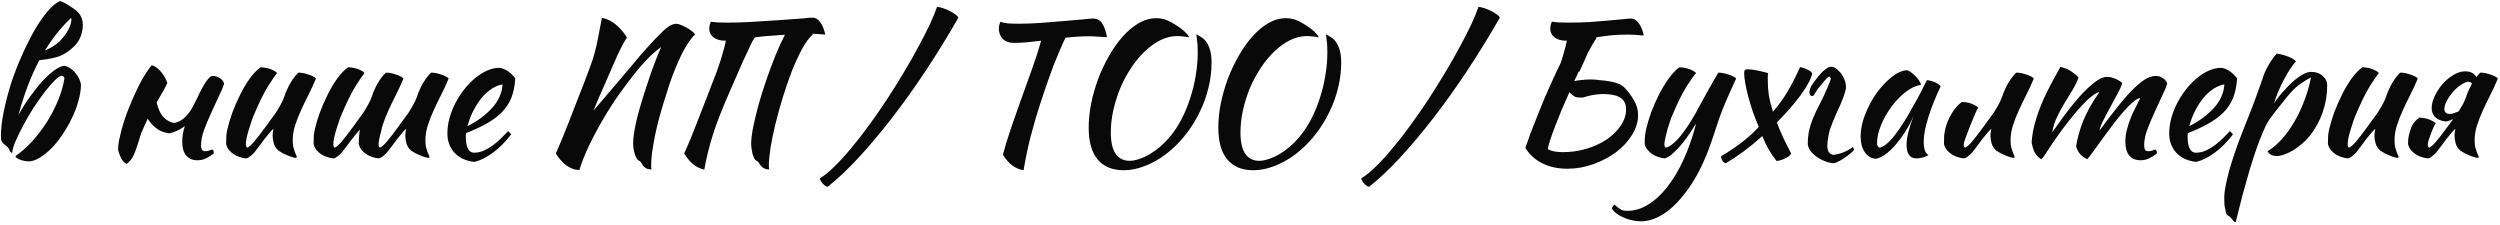 <?xml version="1.0" encoding="UTF-8"?> <svg xmlns="http://www.w3.org/2000/svg" width="645" height="58" viewBox="0 0 645 58" fill="none"><path d="M15.325 10.737C17.388 8.548 18.419 6.612 18.419 4.93C18.419 4.803 18.388 4.708 18.324 4.644C15.817 6.993 13.58 9.785 11.613 13.022C12.501 12.641 13.215 12.276 13.755 11.927C14.326 11.546 14.849 11.15 15.325 10.737ZM18.943 12.118C17.959 13.07 16.912 13.8 15.801 14.307C14.722 14.815 12.834 15.227 10.137 15.545C7.979 19.639 6.186 24.351 4.758 29.682C5.647 28.032 6.646 26.445 7.757 24.922C8.868 23.367 9.962 22.003 11.041 20.828C12.152 19.654 13.199 18.718 14.183 18.02C15.198 17.322 16.039 16.973 16.706 16.973C17.213 17.1 17.705 17.322 18.181 17.639C18.657 17.957 19.086 18.353 19.467 18.829C19.847 19.273 20.165 19.765 20.419 20.305C20.672 20.813 20.831 21.352 20.895 21.923C20.863 23.256 20.625 24.684 20.181 26.207C19.768 27.699 19.197 29.174 18.467 30.634C17.769 32.094 16.96 33.49 16.039 34.823C15.151 36.156 14.199 37.33 13.183 38.345C12.2 39.329 11.2 40.123 10.184 40.725C9.201 41.328 8.265 41.63 7.376 41.63C6.995 41.63 6.599 41.582 6.186 41.487C5.805 41.423 5.44 41.312 5.091 41.154C4.774 41.027 4.504 40.884 4.282 40.725C4.092 40.567 3.996 40.408 3.996 40.249C5.456 39.266 6.884 38.012 8.28 36.489C9.677 34.934 10.946 33.268 12.088 31.491C13.231 29.682 14.199 27.81 14.992 25.874C15.786 23.938 16.325 22.082 16.611 20.305C16.611 19.924 16.404 19.67 15.992 19.543C15.547 19.543 14.929 19.94 14.135 20.733C13.374 21.495 12.517 22.479 11.565 23.684C10.645 24.89 9.693 26.239 8.709 27.73C7.757 29.222 6.884 30.713 6.091 32.205C5.298 33.665 4.615 35.045 4.044 36.346C3.505 37.615 3.203 38.647 3.14 39.44C2.822 39.44 2.553 39.123 2.33 38.488C2.267 38.33 2.156 38.171 1.997 38.012C1.839 37.822 1.585 37.6 1.236 37.346C1.077 37.219 0.918 37.076 0.76 36.917C0.601 36.727 0.49 36.568 0.426 36.441C0.3 36.188 0.236 35.775 0.236 35.204C0.236 33.331 0.474 31.221 0.95 28.873C1.426 26.525 2.045 24.129 2.806 21.685C3.6 19.242 4.52 16.846 5.567 14.498C6.614 12.118 7.693 9.944 8.804 7.976C9.947 6.009 11.089 4.343 12.231 2.978C13.374 1.614 14.453 0.709 15.468 0.265C15.786 0.36 16.166 0.519 16.611 0.741C17.055 0.963 17.499 1.217 17.943 1.503C18.388 1.788 18.8 2.074 19.181 2.36C19.593 2.645 19.895 2.899 20.085 3.121C20.942 4.01 21.371 5.12 21.371 6.453C21.371 7.469 21.164 8.5 20.752 9.547C20.339 10.563 19.736 11.419 18.943 12.118ZM49.786 27.445C50.262 26.525 50.627 25.811 50.881 25.303C52.626 21.495 53.959 19.591 54.879 19.591C55.514 19.591 56.101 19.765 56.641 20.114C57.212 20.432 57.608 20.908 57.831 21.543C57.545 22.494 57.069 23.637 56.403 24.97C55.768 26.302 55.117 27.715 54.451 29.206C53.785 30.666 53.182 32.11 52.642 33.538C52.134 34.966 51.881 36.251 51.881 37.393C51.881 38.06 51.976 38.504 52.166 38.726C52.357 38.917 52.626 39.012 52.975 39.012C53.356 39.012 53.705 38.948 54.023 38.821C54.372 38.663 54.626 38.583 54.784 38.583C54.975 38.71 55.086 38.869 55.117 39.059C55.149 39.25 55.165 39.424 55.165 39.583C54.53 40.091 53.88 40.503 53.213 40.821C52.547 41.17 51.801 41.344 50.976 41.344C50.215 41.344 49.58 41.217 49.072 40.963C48.596 40.709 48.2 40.361 47.882 39.916C47.565 39.472 47.343 38.964 47.216 38.393C47.089 37.822 47.025 37.203 47.025 36.537C47.025 35.458 47.168 34.379 47.454 33.3C47.517 33.046 47.596 32.792 47.692 32.538C46.581 33.395 45.264 34.014 43.741 34.395C43.106 34.331 42.44 34.172 41.742 33.919C41.044 33.633 40.393 33.205 39.79 32.633C39.187 32.126 38.632 31.459 38.124 30.634C37.521 31.872 36.934 33.173 36.363 34.537C35.316 38.123 34.522 40.249 33.983 40.916C33.475 41.614 33.031 42.074 32.65 42.296C31.984 41.915 31.492 41.376 31.174 40.678C30.857 40.011 30.619 39.313 30.46 38.583C30.46 37.98 30.54 37.219 30.698 36.299C30.889 35.378 31.127 34.363 31.412 33.252C31.73 32.11 32.111 30.92 32.555 29.682C32.999 28.445 33.491 27.207 34.03 25.969C35.236 23.177 36.331 20.987 37.315 19.4C38.33 17.814 38.965 16.957 39.219 16.83C40.044 17.084 40.821 17.655 41.551 18.544C42.281 19.4 42.821 20.352 43.17 21.4C42.821 22.256 41.916 23.907 40.456 26.35C40.456 26.382 40.441 26.414 40.409 26.445C40.853 28.254 41.472 29.539 42.265 30.301C43.09 31.126 43.995 31.602 44.978 31.729C46.184 31.443 47.168 30.888 47.93 30.063C48.723 29.206 49.342 28.333 49.786 27.445ZM71.859 38.869C71.256 38.361 70.843 37.727 70.621 36.965C70.431 36.203 70.335 35.553 70.335 35.013C70.335 34.347 70.415 33.776 70.573 33.3C70.446 33.3 70.161 33.554 69.717 34.061C69.272 34.569 68.78 35.172 68.241 35.87C67.733 36.568 67.225 37.251 66.718 37.917C66.21 38.583 65.829 39.075 65.575 39.393C65.163 39.837 64.766 40.186 64.385 40.44C64.036 40.694 63.751 40.837 63.529 40.868C63.021 40.837 62.481 40.725 61.91 40.535C61.371 40.376 60.847 40.138 60.339 39.821C59.863 39.504 59.435 39.123 59.054 38.679C58.705 38.234 58.467 37.727 58.34 37.155C58.34 36.267 58.356 35.537 58.388 34.966C58.451 34.395 58.562 33.776 58.721 33.109C59.007 31.904 59.419 30.539 59.959 29.016C60.53 27.492 61.18 26.001 61.91 24.541C62.64 23.05 63.449 21.669 64.338 20.4C65.258 19.099 66.226 18.084 67.241 17.354C67.527 17.354 67.86 17.385 68.241 17.449C68.622 17.481 69.002 17.56 69.383 17.687C69.796 17.814 70.177 17.972 70.526 18.163C70.907 18.322 71.224 18.544 71.478 18.829C71.192 19.147 70.462 20.21 69.288 22.018C68.146 23.827 66.861 26.429 65.433 29.825C65.274 30.174 65.084 30.682 64.861 31.348C64.639 32.014 64.417 32.713 64.195 33.443C63.973 34.172 63.782 34.886 63.624 35.585C63.497 36.283 63.433 36.838 63.433 37.251C63.433 37.504 63.465 37.695 63.529 37.822C63.624 37.949 63.703 38.044 63.767 38.107C64.243 37.917 64.846 37.393 65.575 36.537C66.305 35.68 67.321 34.363 68.622 32.586C68.939 32.142 69.304 31.634 69.717 31.062C70.161 30.491 70.605 29.888 71.049 29.254C71.494 28.587 71.906 27.905 72.287 27.207C72.7 26.509 73.033 25.811 73.287 25.113C73.413 24.732 73.572 24.287 73.763 23.78C73.985 23.24 74.239 22.685 74.524 22.114C74.841 21.543 75.191 20.971 75.571 20.4C75.984 19.797 76.46 19.242 76.999 18.734C77.412 18.734 77.856 18.782 78.332 18.877C78.808 18.972 79.252 19.099 79.665 19.258C80.109 19.385 80.49 19.543 80.807 19.734C81.125 19.892 81.363 20.067 81.521 20.257C80.95 21.654 80.316 23.034 79.617 24.398C78.919 25.763 78.269 27.112 77.666 28.445C77.063 29.746 76.555 31.047 76.143 32.348C75.73 33.649 75.524 34.918 75.524 36.156C75.524 36.822 75.571 37.409 75.667 37.917C75.793 38.393 75.921 38.806 76.047 39.155C76.174 39.472 76.285 39.742 76.381 39.964C76.507 40.186 76.571 40.376 76.571 40.535C76.571 40.567 76.539 40.614 76.476 40.678C76.444 40.709 76.412 40.725 76.381 40.725C76.159 40.725 75.873 40.678 75.524 40.583C75.175 40.487 74.778 40.345 74.334 40.154C73.921 39.995 73.493 39.805 73.049 39.583C72.636 39.361 72.239 39.123 71.859 38.869ZM98.379 33.633C98.315 33.919 98.252 34.22 98.188 34.537H98.141C98.046 34.886 97.966 35.236 97.903 35.585C97.744 36.283 97.665 36.838 97.665 37.251C97.665 37.504 97.696 37.695 97.76 37.822C97.855 37.949 97.934 38.044 97.998 38.107C98.474 37.917 99.077 37.393 99.807 36.537C100.537 35.68 101.552 34.363 102.853 32.586C103.17 32.142 103.535 31.634 103.948 31.062C104.392 30.491 104.836 29.888 105.281 29.254C105.725 28.587 106.138 27.905 106.518 27.207C106.931 26.509 107.264 25.811 107.518 25.113C107.645 24.732 107.804 24.287 107.994 23.78C108.216 23.24 108.47 22.685 108.756 22.114C109.073 21.543 109.422 20.971 109.803 20.4C110.215 19.797 110.691 19.242 111.231 18.734C111.643 18.734 112.088 18.782 112.564 18.877C113.04 18.972 113.484 19.099 113.896 19.258C114.341 19.385 114.721 19.543 115.039 19.734C115.356 19.892 115.594 20.067 115.753 20.257C115.182 21.654 114.547 23.034 113.849 24.398C113.151 25.763 112.5 27.112 111.897 28.445C111.294 29.746 110.786 31.047 110.374 32.348C109.961 33.649 109.755 34.918 109.755 36.156C109.755 36.822 109.803 37.409 109.898 37.917C110.025 38.393 110.152 38.806 110.279 39.155C110.406 39.472 110.517 39.742 110.612 39.964C110.739 40.186 110.802 40.376 110.802 40.535C110.802 40.567 110.771 40.614 110.707 40.678C110.675 40.709 110.644 40.725 110.612 40.725C110.39 40.725 110.104 40.678 109.755 40.583C109.406 40.487 109.009 40.345 108.565 40.154C108.153 39.995 107.724 39.805 107.28 39.583C106.867 39.361 106.471 39.123 106.09 38.869C105.487 38.361 105.074 37.727 104.852 36.965C104.662 36.203 104.567 35.553 104.567 35.013C104.567 34.347 104.646 33.776 104.805 33.3C104.678 33.3 104.392 33.554 103.948 34.061C103.504 34.569 103.012 35.172 102.472 35.87C101.965 36.568 101.457 37.251 100.949 37.917C100.441 38.583 100.061 39.075 99.807 39.393C99.394 39.837 98.998 40.186 98.617 40.44C98.268 40.694 97.982 40.837 97.76 40.868C97.252 40.837 96.713 40.725 96.141 40.535C95.602 40.376 95.078 40.138 94.571 39.821C94.095 39.504 93.666 39.123 93.285 38.679C92.936 38.234 92.698 37.727 92.571 37.155C92.571 36.267 92.603 35.537 92.667 34.966C92.698 34.49 92.762 33.982 92.857 33.443C92.73 33.569 92.54 33.776 92.286 34.061C91.841 34.569 91.35 35.172 90.81 35.87C90.302 36.568 89.795 37.251 89.287 37.917C88.779 38.583 88.398 39.075 88.145 39.393C87.732 39.837 87.335 40.186 86.955 40.44C86.606 40.694 86.32 40.837 86.098 40.868C85.59 40.837 85.051 40.725 84.479 40.535C83.94 40.376 83.416 40.138 82.909 39.821C82.433 39.504 82.004 39.123 81.623 38.679C81.274 38.234 81.036 37.727 80.909 37.155C80.909 36.267 80.925 35.537 80.957 34.966C81.02 34.395 81.132 33.776 81.29 33.109C81.576 31.904 81.988 30.539 82.528 29.016C83.099 27.492 83.749 26.001 84.479 24.541C85.209 23.05 86.018 21.669 86.907 20.4C87.827 19.099 88.795 18.084 89.811 17.354C90.096 17.354 90.429 17.385 90.81 17.449C91.191 17.481 91.572 17.56 91.953 17.687C92.365 17.814 92.746 17.972 93.095 18.163C93.476 18.322 93.793 18.544 94.047 18.829C93.761 19.147 93.031 20.21 91.857 22.018C90.715 23.827 89.43 26.429 88.002 29.825C87.843 30.174 87.653 30.682 87.431 31.348C87.208 32.014 86.986 32.713 86.764 33.443C86.542 34.172 86.352 34.886 86.193 35.585C86.066 36.283 86.003 36.838 86.003 37.251C86.003 37.504 86.034 37.695 86.098 37.822C86.193 37.949 86.272 38.044 86.336 38.107C86.812 37.917 87.415 37.393 88.145 36.537C88.874 35.68 89.89 34.363 91.191 32.586C91.508 32.142 91.873 31.634 92.286 31.062C92.73 30.491 93.174 29.888 93.619 29.254C94.063 28.587 94.475 27.905 94.856 27.207C95.269 26.509 95.602 25.811 95.856 25.113C95.983 24.732 96.141 24.287 96.332 23.78C96.554 23.24 96.808 22.685 97.093 22.114C97.411 21.543 97.76 20.971 98.141 20.4C98.553 19.797 99.029 19.242 99.569 18.734C99.981 18.734 100.425 18.782 100.901 18.877C101.377 18.972 101.822 19.099 102.234 19.258C102.679 19.385 103.059 19.543 103.377 19.734C103.694 19.892 103.932 20.067 104.091 20.257C103.519 21.654 102.885 23.034 102.187 24.398C101.489 25.763 100.838 27.112 100.235 28.445C99.632 29.746 99.124 31.047 98.712 32.348C98.648 32.57 98.585 32.808 98.522 33.062C98.49 33.189 98.458 33.316 98.426 33.443C98.394 33.506 98.379 33.569 98.379 33.633ZM132.944 20.21C132.817 22.177 132.468 23.875 131.897 25.303C131.326 26.699 130.501 27.937 129.422 29.016C128.375 30.063 127.089 31.015 125.566 31.872C124.043 32.728 122.266 33.554 120.235 34.347C120.235 34.537 120.219 34.744 120.187 34.966C120.187 35.156 120.187 35.362 120.187 35.585C120.187 35.997 120.219 36.425 120.283 36.87C120.346 37.314 120.457 37.727 120.616 38.107C120.774 38.488 120.997 38.806 121.282 39.059C121.568 39.282 121.933 39.393 122.377 39.393C123.234 39.393 124.075 39.202 124.9 38.821C125.725 38.441 126.502 37.98 127.232 37.441C127.994 36.87 128.692 36.267 129.327 35.632C129.993 34.966 130.58 34.363 131.088 33.823C131.405 34.109 131.675 34.379 131.897 34.633C130.469 36.537 128.898 38.123 127.185 39.393C125.503 40.63 123.9 41.423 122.377 41.773C120.187 41.519 118.474 40.725 117.236 39.393C116.03 38.028 115.427 36.394 115.427 34.49C115.427 33.189 115.602 31.872 115.951 30.539C116.332 29.174 116.84 27.873 117.474 26.636C118.141 25.366 118.902 24.176 119.759 23.066C120.648 21.955 121.584 20.987 122.567 20.162C123.583 19.337 124.614 18.686 125.661 18.21C126.74 17.734 127.803 17.496 128.851 17.496C130.31 17.687 131.675 18.591 132.944 20.21ZM129.66 21.78C128.803 21.907 127.915 22.256 126.994 22.828C126.074 23.399 125.201 24.16 124.376 25.113C123.583 26.064 122.853 27.175 122.187 28.445C121.52 29.714 120.997 31.078 120.616 32.538C123.155 31.269 125.265 29.714 126.947 27.873C128.629 26.001 129.533 23.97 129.66 21.78ZM173.527 6.31C174.225 6.088 174.828 6.088 175.336 6.31C175.876 6.501 176.415 6.739 176.955 7.024C177.494 7.31 177.986 7.627 178.43 7.976C178.874 8.294 179.176 8.595 179.335 8.881C178.763 9.42 178.192 10.118 177.621 10.975C177.05 11.832 176.479 12.816 175.907 13.926C175.368 15.037 174.828 16.243 174.289 17.544C173.749 18.845 173.242 20.194 172.766 21.59C171.433 25.715 170.544 28.619 170.1 30.301C169.656 31.983 169.275 33.585 168.958 35.109C168.672 36.632 168.434 38.028 168.244 39.297C168.085 40.567 168.006 41.63 168.006 42.487C168.006 42.804 168.006 43.058 168.006 43.248C168.037 43.439 168.069 43.597 168.101 43.724C167.403 43.693 166.895 43.566 166.578 43.343C166.26 43.153 166.022 42.931 165.864 42.677C165.705 42.455 165.562 42.217 165.435 41.963C165.308 41.741 165.102 41.566 164.816 41.439C164.594 41.344 164.388 41.122 164.198 40.773C164.007 40.424 163.849 40.027 163.722 39.583C163.595 39.139 163.5 38.694 163.436 38.25C163.373 37.806 163.341 37.441 163.341 37.155C163.341 35.823 163.563 34.109 164.007 32.014C164.452 29.92 165.245 27.096 166.387 23.542C167.53 19.988 168.418 17.417 169.053 15.83C169.561 14.529 170.068 13.308 170.576 12.165C169.878 12.61 169.053 13.276 168.101 14.164C166.832 15.37 165.483 16.846 164.055 18.591C162.659 20.337 161.199 22.272 159.676 24.398C158.184 26.525 156.788 28.714 155.487 30.967C154.186 33.189 152.996 35.426 151.917 37.679C150.87 39.9 150.06 41.947 149.489 43.819C149.426 43.851 149.362 43.867 149.299 43.867C149.235 43.867 149.124 43.851 148.966 43.819C148.585 43.819 148.172 43.724 147.728 43.534C146.903 43.217 146.189 42.788 145.586 42.249C144.793 41.55 144.063 40.662 143.396 39.583C143.65 39.075 143.936 38.425 144.253 37.631C144.602 36.838 144.999 35.886 145.443 34.775C145.919 33.633 146.443 32.316 147.014 30.825C147.617 29.301 148.299 27.54 149.061 25.541L150.727 21.305C151.393 19.591 151.933 18.147 152.345 16.973C152.789 15.799 153.154 14.656 153.44 13.546C153.757 12.403 154.043 11.15 154.297 9.785C154.582 8.421 154.916 6.691 155.296 4.597C156.629 4.851 157.835 5.438 158.914 6.358C160.025 7.278 160.977 8.389 161.77 9.69C161.484 10.071 161.135 10.642 160.723 11.404C160.31 12.165 159.85 13.085 159.342 14.164C158.866 15.212 158.343 16.402 157.772 17.734C157.2 19.035 156.074 21.622 154.392 25.493C153.916 26.572 153.488 27.588 153.107 28.54C158.66 22.066 162.103 18.02 163.436 16.402C164.801 14.72 166.118 13.197 167.387 11.832C168.656 10.436 169.815 9.23 170.862 8.214C171.941 7.167 172.829 6.532 173.527 6.31ZM202.507 8.976C202.189 8.976 201.856 8.992 201.507 9.024C198.207 9.246 195.954 9.452 194.748 9.642C194.557 9.928 194.335 10.293 194.081 10.737C193.859 11.181 193.558 11.816 193.177 12.641C192.796 13.434 192.304 14.482 191.701 15.783C191.13 17.084 189.908 19.877 188.036 24.16C186.164 28.445 184.768 32.062 183.847 35.013C182.927 37.965 182.213 40.884 181.705 43.772C180.626 43.518 179.674 43.058 178.849 42.391C178.024 41.725 177.247 40.789 176.517 39.583C176.739 39.075 177.009 38.472 177.326 37.774C177.643 37.044 178.024 36.14 178.468 35.061C178.913 33.95 179.436 32.617 180.039 31.062C180.674 29.476 181.547 27.239 182.657 24.351C183.8 21.431 184.545 19.496 184.895 18.544C185.244 17.56 185.561 16.64 185.847 15.783C186.132 14.894 186.386 14.037 186.608 13.212C186.862 12.356 187.084 11.451 187.275 10.499H187.037C185.831 10.499 184.847 10.214 184.085 9.642C183.355 9.071 182.991 8.325 182.991 7.405C182.991 7.151 183.022 6.85 183.086 6.501C183.181 6.152 183.292 5.85 183.419 5.596C184.022 5.692 184.609 5.755 185.18 5.787C185.783 5.818 186.561 5.834 187.513 5.834C189.512 5.834 191.384 5.787 193.129 5.692C194.875 5.565 197.413 5.406 200.745 5.216C204.109 4.993 206.299 4.835 207.314 4.74C208.33 4.613 209.107 4.549 209.647 4.549C210.377 4.549 211.027 4.93 211.598 5.692C212.17 6.453 212.614 7.532 212.931 8.928C211.916 8.833 211.106 8.77 210.504 8.738C210.186 8.706 209.885 8.69 209.599 8.69C209.631 8.754 209.663 8.817 209.694 8.881C208.774 9.706 207.854 10.959 206.933 12.641C206.045 14.291 205.172 16.18 204.315 18.306C203.49 20.432 202.713 22.685 201.983 25.065C201.253 27.413 200.618 29.698 200.079 31.919C199.54 34.141 199.111 36.203 198.794 38.107C198.508 40.011 198.365 41.55 198.365 42.725C198.365 43.264 198.413 43.597 198.508 43.724C197.81 43.693 197.302 43.566 196.985 43.343C196.668 43.153 196.414 42.931 196.223 42.677C196.065 42.455 195.906 42.217 195.747 41.963C195.62 41.741 195.414 41.566 195.129 41.439C194.906 41.344 194.716 41.122 194.557 40.773C194.399 40.424 194.256 40.043 194.129 39.631C194.034 39.186 193.954 38.742 193.891 38.298C193.828 37.853 193.796 37.489 193.796 37.203C193.796 36.061 193.97 34.585 194.319 32.776C194.7 30.936 195.176 28.968 195.747 26.874C196.35 24.748 197.033 22.59 197.794 20.4C198.556 18.179 199.333 16.1 200.127 14.164C200.92 12.229 201.697 10.531 202.459 9.071C202.491 9.039 202.507 9.008 202.507 8.976ZM247.271 4.549C244.605 9.214 241.813 13.752 238.893 18.163C235.974 22.574 233.038 26.683 230.087 30.491C227.136 34.299 224.248 37.727 221.424 40.773C218.599 43.819 215.966 46.295 213.522 48.199C213.173 48.135 212.776 47.881 212.332 47.437C211.919 47.025 211.65 46.548 211.523 46.009C212.697 45.311 213.966 44.28 215.331 42.915C216.727 41.55 218.171 39.964 219.662 38.155C221.186 36.346 222.725 34.363 224.28 32.205C225.866 30.047 227.405 27.826 228.897 25.541C230.388 23.256 231.816 20.971 233.181 18.686C234.577 16.37 235.831 14.164 236.941 12.07C238.084 9.976 239.068 8.056 239.893 6.31C240.718 4.533 241.336 3.026 241.749 1.788C242.13 1.788 242.606 1.884 243.177 2.074C243.78 2.264 244.367 2.502 244.938 2.788C245.509 3.074 246.017 3.375 246.461 3.692C246.906 4.01 247.175 4.295 247.271 4.549ZM261.656 11.07C260.386 11.07 259.403 10.721 258.704 10.023C258.038 9.293 257.705 8.421 257.705 7.405C257.705 7.151 257.737 6.85 257.8 6.501C257.895 6.152 258.006 5.85 258.133 5.596C258.546 5.787 259.149 5.93 259.942 6.025C260.767 6.088 261.719 6.12 262.798 6.12C264.416 6.12 266.241 6.056 268.272 5.93C270.335 5.771 272.302 5.612 274.175 5.454C276.047 5.295 277.697 5.152 279.125 5.025C280.553 4.866 281.473 4.787 281.886 4.787C283.06 4.787 283.901 5.231 284.409 6.12C284.948 6.977 285.345 8.135 285.599 9.595C284.774 9.531 283.948 9.484 283.123 9.452C282.33 9.389 281.648 9.357 281.077 9.357C280.061 9.357 279.03 9.389 277.983 9.452C276.967 9.515 275.936 9.611 274.889 9.738C274.444 10.658 273.952 11.753 273.413 13.022C272.873 14.26 272.334 15.561 271.795 16.925C271.287 18.29 270.795 19.654 270.319 21.019C269.843 22.352 269.43 23.558 269.081 24.637C268.383 26.731 267.764 28.667 267.225 30.444C266.717 32.221 266.257 33.887 265.844 35.442C265.464 36.965 265.13 38.425 264.845 39.821C264.559 41.217 264.305 42.582 264.083 43.915C261.957 43.597 260.18 42.264 258.752 39.916C259.006 38.932 259.307 37.869 259.656 36.727C260.037 35.553 260.466 34.236 260.942 32.776C261.449 31.285 262.036 29.603 262.703 27.73C263.369 25.858 264.131 23.732 264.988 21.352C265.305 20.463 265.638 19.543 265.987 18.591C266.336 17.608 266.67 16.64 266.987 15.688C267.336 14.736 267.637 13.815 267.891 12.927C268.177 12.038 268.415 11.229 268.605 10.499C267.272 10.658 266.003 10.801 264.797 10.928C263.623 11.023 262.576 11.07 261.656 11.07ZM301.206 5.263C301.809 5.517 302.428 5.85 303.063 6.263C303.697 6.644 304.284 7.04 304.824 7.453C305.363 7.865 305.808 8.278 306.157 8.69C306.538 9.071 306.744 9.389 306.776 9.642C306.236 9.515 305.697 9.436 305.157 9.404C304.618 9.341 304.126 9.309 303.682 9.309C302.254 9.309 300.826 9.658 299.398 10.356C298.001 11.055 296.668 12.007 295.399 13.212C294.13 14.418 292.956 15.83 291.877 17.449C290.798 19.067 289.862 20.797 289.068 22.637C288.307 24.478 287.704 26.382 287.259 28.349C286.815 30.317 286.593 32.252 286.593 34.157C286.593 36.632 287.006 38.472 287.831 39.678C288.656 40.884 289.862 41.487 291.448 41.487C292.21 41.487 293.035 41.328 293.923 41.011C294.812 40.725 295.716 40.313 296.637 39.773C297.557 39.234 298.461 38.583 299.35 37.822C300.238 37.06 301.064 36.219 301.825 35.299C302.936 33.966 303.935 32.459 304.824 30.777C305.712 29.063 306.458 27.255 307.061 25.351C307.696 23.447 308.172 21.495 308.489 19.496C308.838 17.465 309.013 15.481 309.013 13.546C309.013 12.784 308.997 12.149 308.965 11.642C308.933 11.102 308.886 10.658 308.822 10.309C308.791 9.928 308.759 9.627 308.727 9.404C308.695 9.182 308.664 8.992 308.632 8.833C309.013 9.024 309.425 9.262 309.87 9.547C310.346 9.801 310.774 10.198 311.155 10.737C311.567 11.245 311.901 11.927 312.154 12.784C312.44 13.641 312.583 14.752 312.583 16.116C312.583 18.337 312.313 20.527 311.774 22.685C311.266 24.811 310.536 26.842 309.584 28.778C308.664 30.713 307.569 32.522 306.3 34.204C305.03 35.886 303.666 37.362 302.206 38.631C300.302 40.313 298.271 41.614 296.113 42.534C293.955 43.455 291.877 43.915 289.877 43.915C286.958 43.915 284.721 42.978 283.166 41.106C281.643 39.266 280.881 36.537 280.881 32.919C280.881 30.983 281.087 28.936 281.5 26.779C281.944 24.621 282.547 22.494 283.309 20.4C284.102 18.306 285.038 16.322 286.117 14.45C287.196 12.546 288.37 10.88 289.639 9.452C290.941 7.992 292.321 6.834 293.781 5.977C295.272 5.12 296.795 4.692 298.35 4.692C298.858 4.692 299.334 4.74 299.778 4.835C300.223 4.898 300.699 5.041 301.206 5.263ZM334.653 5.263C335.256 5.517 335.875 5.85 336.509 6.263C337.144 6.644 337.731 7.04 338.271 7.453C338.81 7.865 339.254 8.278 339.603 8.69C339.984 9.071 340.191 9.389 340.222 9.642C339.683 9.515 339.143 9.436 338.604 9.404C338.064 9.341 337.572 9.309 337.128 9.309C335.7 9.309 334.272 9.658 332.844 10.356C331.448 11.055 330.115 12.007 328.846 13.212C327.576 14.418 326.402 15.83 325.323 17.449C324.244 19.067 323.308 20.797 322.515 22.637C321.753 24.478 321.15 26.382 320.706 28.349C320.262 30.317 320.04 32.252 320.04 34.157C320.04 36.632 320.452 38.472 321.277 39.678C322.102 40.884 323.308 41.487 324.895 41.487C325.657 41.487 326.482 41.328 327.37 41.011C328.259 40.725 329.163 40.313 330.083 39.773C331.004 39.234 331.908 38.583 332.797 37.822C333.685 37.06 334.51 36.219 335.272 35.299C336.382 33.966 337.382 32.459 338.271 30.777C339.159 29.063 339.905 27.255 340.508 25.351C341.143 23.447 341.619 21.495 341.936 19.496C342.285 17.465 342.459 15.481 342.459 13.546C342.459 12.784 342.444 12.149 342.412 11.642C342.38 11.102 342.333 10.658 342.269 10.309C342.237 9.928 342.206 9.627 342.174 9.404C342.142 9.182 342.11 8.992 342.079 8.833C342.459 9.024 342.872 9.262 343.316 9.547C343.792 9.801 344.221 10.198 344.601 10.737C345.014 11.245 345.347 11.927 345.601 12.784C345.887 13.641 346.029 14.752 346.029 16.116C346.029 18.337 345.76 20.527 345.22 22.685C344.713 24.811 343.983 26.842 343.031 28.778C342.11 30.713 341.016 32.522 339.746 34.204C338.477 35.886 337.112 37.362 335.653 38.631C333.749 40.313 331.718 41.614 329.56 42.534C327.402 43.455 325.323 43.915 323.324 43.915C320.405 43.915 318.167 42.978 316.612 41.106C315.089 39.266 314.328 36.537 314.328 32.919C314.328 30.983 314.534 28.936 314.946 26.779C315.391 24.621 315.994 22.494 316.755 20.4C317.549 18.306 318.485 16.322 319.564 14.45C320.643 12.546 321.817 10.88 323.086 9.452C324.387 7.992 325.768 6.834 327.227 5.977C328.719 5.12 330.242 4.692 331.797 4.692C332.305 4.692 332.781 4.74 333.225 4.835C333.669 4.898 334.145 5.041 334.653 5.263ZM386.963 4.549C384.297 9.214 381.505 13.752 378.585 18.163C375.666 22.574 372.73 26.683 369.779 30.491C366.828 34.299 363.94 37.727 361.116 40.773C358.292 43.819 355.658 46.295 353.214 48.199C352.865 48.135 352.468 47.881 352.024 47.437C351.612 47.025 351.342 46.548 351.215 46.009C352.389 45.311 353.658 44.28 355.023 42.915C356.419 41.55 357.863 39.964 359.355 38.155C360.878 36.346 362.417 34.363 363.972 32.205C365.559 30.047 367.098 27.826 368.589 25.541C370.081 23.256 371.509 20.971 372.873 18.686C374.269 16.37 375.523 14.164 376.634 12.07C377.776 9.976 378.76 8.056 379.585 6.31C380.41 4.533 381.029 3.026 381.441 1.788C381.822 1.788 382.298 1.884 382.869 2.074C383.472 2.264 384.059 2.502 384.63 2.788C385.202 3.074 385.709 3.375 386.154 3.692C386.598 4.01 386.868 4.295 386.963 4.549ZM406.584 25.065C405.981 24.779 405.426 24.351 404.918 23.78C404.188 25.398 403.49 26.985 402.823 28.54C402.189 30.095 401.618 31.538 401.11 32.871C400.602 34.204 400.19 35.362 399.872 36.346C399.555 37.33 399.38 38.044 399.349 38.488C399.793 38.742 400.316 38.932 400.919 39.059C401.554 39.186 402.332 39.25 403.252 39.25C405.41 39.25 407.472 38.948 409.44 38.345C411.407 37.742 413.137 36.933 414.628 35.918C416.12 34.871 417.31 33.681 418.198 32.348C419.087 31.015 419.531 29.619 419.531 28.159C419.531 26.064 418.325 24.827 415.914 24.446C413.502 24.065 411.011 24.303 408.44 25.16C407.996 25.16 407.647 25.16 407.393 25.16C407.171 25.16 406.901 25.128 406.584 25.065ZM409.678 13.593C409.392 14.228 409.075 14.958 408.726 15.783C408.44 16.386 408.028 17.29 407.488 18.496H407.298C406.917 19.289 406.536 20.099 406.155 20.924C406.695 20.797 407.345 20.701 408.107 20.638C408.9 20.543 409.678 20.495 410.439 20.495C410.852 20.495 411.249 20.511 411.629 20.543C412.042 20.575 412.439 20.622 412.819 20.686C416.025 20.939 418.103 21.558 419.055 22.542C420.007 23.526 420.832 24.621 421.53 25.826C422.26 27.001 422.625 28.302 422.625 29.73C422.625 31.443 422.102 33.141 421.054 34.823C420.039 36.473 418.674 37.949 416.961 39.25C415.247 40.519 413.295 41.55 411.106 42.344C408.916 43.137 406.679 43.534 404.394 43.534C401.919 43.534 399.745 43.058 397.873 42.106C396.032 41.185 394.589 39.869 393.541 38.155C393.859 37.203 394.271 36.029 394.779 34.633C395.318 33.205 395.905 31.713 396.54 30.158C397.175 28.571 397.81 27.001 398.444 25.446C399.111 23.891 399.729 22.494 400.301 21.257C401.157 19.353 401.951 17.671 402.681 16.211C402.712 16.053 402.76 15.894 402.823 15.735C403.109 14.878 403.363 14.037 403.585 13.212C403.839 12.356 404.061 11.451 404.251 10.499H404.013C402.808 10.499 401.824 10.214 401.062 9.642C400.332 9.071 399.967 8.325 399.967 7.405C399.967 7.151 399.999 6.85 400.063 6.501C400.158 6.152 400.269 5.85 400.396 5.596C400.999 5.692 401.586 5.755 402.157 5.787C402.76 5.818 403.537 5.834 404.489 5.834C406.489 5.834 408.361 5.787 410.106 5.692C411.852 5.565 413.422 5.438 414.819 5.311C416.247 5.184 417.468 5.073 418.484 4.978C419.499 4.851 420.277 4.787 420.816 4.787C421.546 4.787 422.197 5.168 422.768 5.93C423.339 6.691 423.783 7.77 424.101 9.166C423.085 9.071 422.26 9.008 421.626 8.976C421.023 8.944 420.483 8.928 420.007 8.928C418.389 8.928 416.913 8.992 415.58 9.119C414.216 9.277 412.946 9.452 411.772 9.642C411.804 9.706 411.836 9.785 411.867 9.88C411.582 10.261 411.233 10.816 410.82 11.546C410.471 12.149 410.09 12.832 409.678 13.593ZM442.891 32.538C442.161 34.855 441.431 36.965 440.701 38.869C439.972 40.773 439.194 42.518 438.369 44.105C437.544 45.723 436.655 47.199 435.703 48.532C434.751 49.896 433.704 51.182 432.562 52.388C431.102 53.911 429.595 55.069 428.04 55.862C426.485 56.687 424.93 57.1 423.375 57.1C422.582 57.1 421.788 57.005 420.995 56.814C420.233 56.656 419.519 56.418 418.853 56.1C418.155 55.815 417.552 55.466 417.044 55.053C416.505 54.672 416.124 54.26 415.902 53.816C415.902 53.435 416.124 53.102 416.568 52.816C416.949 53.165 417.266 53.435 417.52 53.625C417.774 53.816 418.028 53.974 418.282 54.101C418.504 54.228 418.758 54.307 419.043 54.339C419.297 54.371 419.599 54.387 419.948 54.387C421.756 54.387 423.518 53.847 425.231 52.768C426.977 51.721 428.611 50.214 430.134 48.246C431.689 46.31 433.101 43.946 434.371 41.154C435.64 38.393 436.719 35.299 437.607 31.872C437.195 32.506 436.687 33.284 436.084 34.204C435.481 35.124 434.815 36.045 434.085 36.965C433.355 37.853 432.593 38.663 431.8 39.393C431.039 40.123 430.293 40.614 429.563 40.868C429.055 40.837 428.516 40.725 427.944 40.535C427.405 40.376 426.881 40.138 426.374 39.821C425.898 39.504 425.469 39.123 425.088 38.679C424.708 38.234 424.454 37.727 424.327 37.155C424.327 36.235 424.359 35.505 424.422 34.966C424.486 34.395 424.597 33.776 424.755 33.109C425.041 31.904 425.453 30.539 425.993 29.016C426.564 27.492 427.215 26.001 427.944 24.541C428.706 23.05 429.531 21.669 430.42 20.4C431.34 19.099 432.292 18.084 433.276 17.354C433.53 17.354 433.847 17.385 434.228 17.449C434.609 17.481 435.005 17.56 435.418 17.687C435.83 17.814 436.227 17.972 436.608 18.163C436.989 18.322 437.322 18.544 437.607 18.829C437.258 19.147 436.497 20.21 435.323 22.018C434.148 23.827 432.847 26.429 431.419 29.825C431.261 30.174 431.07 30.682 430.848 31.348C430.626 32.014 430.404 32.713 430.182 33.443C429.991 34.172 429.817 34.886 429.658 35.585C429.499 36.283 429.42 36.838 429.42 37.251C429.42 37.504 429.452 37.695 429.515 37.822C429.611 37.949 429.69 38.044 429.753 38.107C430.325 38.012 431.086 37.552 432.038 36.727C432.99 35.87 434.069 34.553 435.275 32.776C436.037 31.634 436.735 30.507 437.369 29.396C438.004 28.254 438.623 27.112 439.226 25.969C439.86 24.827 440.511 23.653 441.177 22.447C441.844 21.241 442.558 20.003 443.319 18.734C443.732 18.734 444.176 18.782 444.652 18.877C445.128 18.972 445.588 19.099 446.033 19.258C446.477 19.385 446.858 19.543 447.175 19.734C447.524 19.892 447.778 20.067 447.937 20.257C446.953 22.352 446.033 24.398 445.176 26.398C444.319 28.397 443.557 30.444 442.891 32.538ZM462.134 39.631C461.785 40.17 461.229 40.599 460.468 40.916C459.738 41.265 459.04 41.471 458.373 41.535C457.834 40.9 457.231 40.043 456.565 38.964C455.898 37.853 455.263 36.568 454.661 35.109C453.042 36.568 451.424 37.901 449.805 39.107C448.187 40.281 446.68 41.281 445.283 42.106C444.934 42.042 444.649 41.852 444.426 41.535C444.204 41.217 444.077 40.805 444.046 40.297C444.68 39.948 445.426 39.488 446.283 38.917C447.171 38.345 448.06 37.727 448.949 37.06C449.869 36.362 450.741 35.648 451.567 34.918C452.423 34.157 453.153 33.427 453.756 32.728C453.217 31.459 452.709 30.158 452.233 28.825C451.789 27.461 451.392 26.16 451.043 24.922C450.726 23.653 450.472 22.51 450.281 21.495C450.091 20.448 449.996 19.607 449.996 18.972C449.996 18.528 450.043 18.242 450.139 18.115C450.265 17.957 450.535 17.877 450.948 17.877C451.265 17.877 451.646 17.909 452.09 17.972C452.566 18.036 453.042 18.115 453.518 18.21C453.994 18.306 454.47 18.417 454.946 18.544C455.422 18.639 455.835 18.75 456.184 18.877C456.12 19.226 456.089 19.527 456.089 19.781C456.089 20.035 456.089 20.4 456.089 20.876C456.089 22.114 456.184 23.383 456.374 24.684C456.596 25.953 456.945 27.334 457.421 28.825C458.722 27.334 459.928 25.684 461.039 23.875C462.15 22.034 463.276 19.845 464.419 17.306C465.212 17.465 465.894 17.703 466.465 18.02C467.037 18.306 467.402 18.623 467.56 18.972C467.211 20.432 466.227 22.272 464.609 24.494C462.991 26.715 460.928 29.079 458.421 31.586C458.865 32.792 459.405 34.077 460.039 35.442C460.674 36.775 461.372 38.171 462.134 39.631ZM473.833 29.159C473.167 30.65 472.58 32.11 472.072 33.538C471.659 35.283 471.453 36.648 471.453 37.631C471.453 39.028 471.977 39.805 473.024 39.964C473.976 39.837 474.88 39.599 475.737 39.25C476.594 38.901 477.356 38.456 478.022 37.917C478.212 38.203 478.323 38.441 478.355 38.631C478.165 38.917 477.832 39.25 477.356 39.631C476.911 40.011 476.419 40.376 475.88 40.725C475.34 41.106 474.817 41.423 474.309 41.677C473.801 41.931 473.421 42.074 473.167 42.106C472.373 42.074 471.58 41.9 470.787 41.582C469.993 41.265 469.263 40.868 468.597 40.392C467.962 39.916 467.439 39.393 467.026 38.821C466.614 38.218 466.407 37.631 466.407 37.06C466.407 36.521 466.439 35.918 466.503 35.251C466.566 34.553 466.677 33.903 466.836 33.3C466.899 33.046 466.979 32.792 467.074 32.538V32.443C467.296 31.713 467.566 30.983 467.883 30.253C468.264 29.301 468.676 28.413 469.121 27.588C469.565 26.731 469.946 25.969 470.263 25.303C471.279 23.145 471.961 21.543 472.31 20.495C472.373 20.178 472.262 19.924 471.977 19.734C471.596 19.924 471.183 20.289 470.739 20.828C470.422 21.241 470.009 21.733 469.501 22.304C469.025 22.875 468.724 23.288 468.597 23.542C468.47 23.764 468.343 23.97 468.216 24.16C468.121 24.351 468.042 24.494 467.978 24.589C467.629 24.843 467.328 24.843 467.074 24.589C466.883 24.367 466.804 24.049 466.836 23.637C466.899 23.193 467.058 22.701 467.312 22.161C468.676 20.162 469.771 18.829 470.596 18.163C470.914 17.877 471.231 17.655 471.548 17.496V17.401C472.088 17.243 472.548 17.195 472.929 17.258C473.405 17.449 473.849 17.75 474.261 18.163C474.706 18.544 475.071 18.988 475.356 19.496C475.674 20.003 475.912 20.543 476.07 21.114C476.229 21.654 476.292 22.209 476.261 22.78C476.039 24.113 475.229 26.239 473.833 29.159ZM497.13 20.686C497.447 20.686 497.812 20.749 498.225 20.876C498.669 20.971 499.066 21.114 499.415 21.305C499.764 21.463 500.05 21.638 500.272 21.828C500.526 22.018 500.653 22.193 500.653 22.352C500.018 23.684 499.431 25.033 498.891 26.398C498.352 27.73 497.892 29.016 497.511 30.253C497.13 31.491 496.829 32.649 496.606 33.728C496.416 34.807 496.321 35.743 496.321 36.537C496.321 37.425 496.416 38.171 496.606 38.774C496.797 39.345 497.114 39.758 497.558 40.011C497.178 40.265 496.686 40.471 496.083 40.63C495.48 40.789 494.94 40.868 494.464 40.868C492.751 40.868 491.894 39.694 491.894 37.346C491.894 35.537 492.497 33.062 493.703 29.92C493.068 31.38 492.338 32.76 491.513 34.061C490.688 35.331 489.847 36.457 488.99 37.441C488.134 38.425 487.261 39.234 486.372 39.869C485.516 40.471 484.722 40.837 483.992 40.963C482.818 40.9 481.866 40.345 481.136 39.297C480.406 38.218 480.042 36.854 480.042 35.204C480.042 33.427 480.422 31.554 481.184 29.587C481.946 27.619 482.913 25.795 484.088 24.113C485.293 22.431 486.595 21.035 487.991 19.924C489.387 18.782 490.736 18.179 492.037 18.115C492.354 18.21 492.703 18.401 493.084 18.686C493.497 18.972 493.877 19.305 494.226 19.686C494.607 20.067 494.925 20.463 495.178 20.876C495.432 21.257 495.575 21.59 495.607 21.876C494.338 22.066 493.021 22.685 491.656 23.732C490.323 24.779 489.101 26.049 487.991 27.54C486.912 29 486.023 30.571 485.325 32.252C484.627 33.934 484.278 35.505 484.278 36.965C484.278 37.568 484.5 37.949 484.944 38.107C485.865 37.917 486.928 37.139 488.134 35.775C489.339 34.379 490.799 32.237 492.513 29.349C492.83 28.778 493.179 28.143 493.56 27.445C493.973 26.747 494.385 26.017 494.798 25.255C495.21 24.494 495.607 23.732 495.988 22.971C496.4 22.177 496.781 21.416 497.13 20.686ZM515.062 38.869C514.459 38.361 514.047 37.727 513.825 36.965C513.634 36.203 513.539 35.553 513.539 35.013C513.539 34.347 513.619 33.776 513.777 33.3C513.65 33.3 513.365 33.554 512.92 34.061C512.476 34.569 511.984 35.172 511.445 35.87C510.937 36.568 510.429 37.251 509.922 37.917C509.414 38.583 509.033 39.075 508.779 39.393C508.367 39.837 507.97 40.186 507.589 40.44C507.24 40.694 506.954 40.837 506.732 40.868C506.225 40.837 505.685 40.725 505.114 40.535C504.574 40.376 504.051 40.138 503.543 39.821C503.067 39.504 502.639 39.123 502.258 38.679C501.909 38.234 501.671 37.727 501.544 37.155C501.544 36.267 501.56 35.537 501.592 34.966C501.655 34.395 501.766 33.776 501.925 33.109C502.21 31.904 502.734 30.65 503.496 29.349C504.257 28.048 505.146 27.032 506.161 26.302C506.447 26.302 506.78 26.334 507.161 26.398C507.542 26.429 507.922 26.509 508.303 26.636C508.716 26.763 509.097 26.921 509.446 27.112C509.826 27.27 510.144 27.492 510.398 27.778C510.112 28.095 509.414 29.65 508.303 32.443C507.192 35.236 506.637 36.838 506.637 37.251C506.637 37.504 506.669 37.695 506.732 37.822C506.828 37.949 506.907 38.044 506.97 38.107C507.446 37.917 508.049 37.393 508.779 36.537C509.509 35.68 510.525 34.363 511.826 32.586C512.143 32.142 512.508 31.634 512.92 31.062C513.365 30.491 513.809 29.888 514.253 29.254C514.697 28.587 515.11 27.905 515.491 27.207C515.903 26.509 516.237 25.811 516.49 25.113C516.617 24.732 516.776 24.287 516.966 23.78C517.189 23.24 517.442 22.685 517.728 22.114C518.045 21.543 518.394 20.971 518.775 20.4C519.188 19.797 519.664 19.242 520.203 18.734C520.616 18.734 521.06 18.782 521.536 18.877C522.012 18.972 522.456 19.099 522.869 19.258C523.313 19.385 523.694 19.543 524.011 19.734C524.329 19.892 524.567 20.067 524.725 20.257C524.154 21.654 523.519 23.034 522.821 24.398C522.123 25.763 521.473 27.112 520.87 28.445C520.267 29.746 519.759 31.047 519.346 32.348C518.934 33.649 518.728 34.918 518.728 36.156C518.728 36.822 518.775 37.409 518.87 37.917C518.997 38.393 519.124 38.806 519.251 39.155C519.378 39.472 519.489 39.742 519.584 39.964C519.711 40.186 519.775 40.376 519.775 40.535C519.775 40.567 519.743 40.614 519.68 40.678C519.648 40.709 519.616 40.725 519.584 40.725C519.362 40.725 519.077 40.678 518.728 40.583C518.379 40.487 517.982 40.345 517.538 40.154C517.125 39.995 516.697 39.805 516.252 39.583C515.84 39.361 515.443 39.123 515.062 38.869ZM552.197 25.303C551.69 25.335 551.071 25.668 550.341 26.302C549.611 26.905 548.818 27.699 547.961 28.683C547.136 29.634 546.263 30.698 545.343 31.872C544.454 33.046 543.582 34.22 542.725 35.394C541.9 36.537 541.122 37.615 540.392 38.631C539.663 39.647 539.044 40.456 538.536 41.059C537.838 40.773 537.235 40.361 536.727 39.821C536.22 39.25 535.855 38.552 535.632 37.727C535.791 36.743 536.013 35.727 536.299 34.68C536.584 33.601 536.949 32.49 537.394 31.348C537.87 30.206 538.441 29.016 539.107 27.778C539.805 26.509 540.646 25.176 541.63 23.78C541.154 23.811 540.504 24.16 539.678 24.827C538.853 25.462 537.965 26.302 537.013 27.35C536.061 28.365 535.077 29.523 534.062 30.825C533.046 32.094 532.094 33.347 531.206 34.585C530.031 36.235 529.048 37.679 528.254 38.917C527.493 40.154 526.937 40.884 526.588 41.106C525.763 40.503 525.192 39.853 524.875 39.155C524.557 38.456 524.319 37.679 524.161 36.822C524.193 36.061 524.304 35.109 524.494 33.966C524.716 32.824 525.018 31.65 525.398 30.444C526.128 28.127 527.064 25.826 528.207 23.542C529.381 21.257 530.507 19.162 531.586 17.258C532.475 17.449 533.268 17.75 533.966 18.163C534.696 18.575 535.458 19.178 536.251 19.972C535.934 20.955 535.442 22.003 534.776 23.113C534.109 24.192 533.411 25.335 532.681 26.541C531.951 27.746 531.285 28.984 530.682 30.253C530.079 31.523 529.682 32.808 529.492 34.109C530.381 32.84 531.428 31.38 532.634 29.73C533.871 28.08 535.125 26.525 536.394 25.065C537.695 23.605 538.98 22.367 540.25 21.352C541.519 20.337 542.661 19.829 543.677 19.829C544.058 19.829 544.47 19.892 544.915 20.019C545.359 20.146 545.771 20.305 546.152 20.495C546.533 20.686 546.85 20.876 547.104 21.067C547.358 21.225 547.501 21.352 547.533 21.447C547.374 22.082 546.993 22.955 546.39 24.065C545.819 25.144 545.2 26.287 544.534 27.492C543.867 28.698 543.249 29.872 542.677 31.015C542.106 32.126 541.773 33.014 541.678 33.681C543.233 31.554 544.692 29.634 546.057 27.921C547.421 26.176 548.707 24.684 549.913 23.447C551.118 22.209 552.229 21.257 553.245 20.59C554.292 19.924 555.276 19.591 556.196 19.591C556.83 19.591 557.418 19.765 557.957 20.114C558.528 20.432 558.925 20.908 559.147 21.543C558.861 22.494 558.385 23.637 557.719 24.97C557.084 26.302 556.434 27.715 555.767 29.206C555.101 30.666 554.498 32.11 553.959 33.538C553.451 34.966 553.197 36.251 553.197 37.393C553.197 38.06 553.292 38.504 553.483 38.726C553.673 38.917 553.943 39.012 554.292 39.012C554.673 39.012 555.022 38.948 555.339 38.821C555.688 38.663 555.942 38.583 556.101 38.583C556.291 38.71 556.402 38.869 556.434 39.059C556.466 39.25 556.481 39.424 556.481 39.583C555.847 40.091 555.196 40.503 554.53 40.821C553.863 41.17 553.118 41.344 552.293 41.344C551.531 41.344 550.896 41.217 550.389 40.963C549.913 40.709 549.516 40.361 549.199 39.916C548.881 39.472 548.659 38.964 548.532 38.393C548.405 37.822 548.342 37.203 548.342 36.537C548.342 35.458 548.485 34.395 548.77 33.347C549.056 32.268 549.389 31.253 549.77 30.301C550.182 29.317 550.611 28.413 551.055 27.588C551.499 26.731 551.88 25.969 552.197 25.303ZM577.171 20.21C577.044 22.177 576.695 23.875 576.124 25.303C575.552 26.699 574.727 27.937 573.648 29.016C572.601 30.063 571.316 31.015 569.793 31.872C568.27 32.728 566.492 33.554 564.461 34.347C564.461 34.537 564.446 34.744 564.414 34.966C564.414 35.156 564.414 35.362 564.414 35.585C564.414 35.997 564.446 36.425 564.509 36.87C564.573 37.314 564.684 37.727 564.842 38.107C565.001 38.488 565.223 38.806 565.509 39.059C565.794 39.282 566.159 39.393 566.604 39.393C567.46 39.393 568.301 39.202 569.126 38.821C569.951 38.441 570.729 37.98 571.459 37.441C572.22 36.87 572.918 36.267 573.553 35.632C574.22 34.966 574.807 34.363 575.314 33.823C575.632 34.109 575.901 34.379 576.124 34.633C574.696 36.537 573.125 38.123 571.411 39.393C569.729 40.63 568.127 41.423 566.604 41.773C564.414 41.519 562.7 40.725 561.463 39.393C560.257 38.028 559.654 36.394 559.654 34.49C559.654 33.189 559.828 31.872 560.177 30.539C560.558 29.174 561.066 27.873 561.701 26.636C562.367 25.366 563.129 24.176 563.985 23.066C564.874 21.955 565.81 20.987 566.794 20.162C567.809 19.337 568.841 18.686 569.888 18.21C570.967 17.734 572.03 17.496 573.077 17.496C574.537 17.687 575.901 18.591 577.171 20.21ZM573.886 21.78C573.03 21.907 572.141 22.256 571.221 22.828C570.3 23.399 569.428 24.16 568.603 25.113C567.809 26.064 567.08 27.175 566.413 28.445C565.747 29.714 565.223 31.078 564.842 32.538C567.381 31.269 569.491 29.714 571.173 27.873C572.855 26.001 573.759 23.97 573.886 21.78ZM574.948 55.672C574.503 55.545 574.25 55.069 574.186 54.244C574.059 53.831 573.964 53.34 573.9 52.768C573.869 52.197 573.853 51.547 573.853 50.817C573.853 50.15 573.964 49.23 574.186 48.056C574.408 46.913 574.71 45.612 575.091 44.153C575.503 42.693 575.995 41.122 576.566 39.44C577.137 37.727 577.772 35.997 578.47 34.252C579.327 32.062 580.073 30.174 580.707 28.587C581.342 26.969 581.866 25.573 582.278 24.398C582.722 23.224 583.071 22.256 583.325 21.495C583.611 20.733 583.833 20.083 583.992 19.543C584.119 19.162 584.309 18.702 584.563 18.163C584.817 17.623 585.102 17.084 585.42 16.544C585.769 15.973 586.118 15.45 586.467 14.974C586.816 14.466 587.133 14.085 587.419 13.831C588.53 13.99 589.577 14.275 590.561 14.688C591.544 15.101 592.147 15.497 592.369 15.878C591.925 16.291 591.417 16.941 590.846 17.83C590.275 18.686 589.72 19.639 589.18 20.686C588.641 21.701 588.149 22.748 587.705 23.827C587.26 24.906 586.927 25.858 586.705 26.683C587.022 26.144 587.435 25.557 587.943 24.922C588.45 24.287 589.228 23.415 590.275 22.304C591.449 21.098 592.544 20.178 593.559 19.543C594.607 18.877 595.511 18.544 596.273 18.544C597.479 18.544 598.462 18.877 599.224 19.543C600.017 20.21 600.414 21.067 600.414 22.114C600.414 24.398 600.033 26.667 599.271 28.921C598.51 31.142 597.415 33.157 595.987 34.966C595.448 35.664 594.813 36.33 594.083 36.965C593.353 37.6 592.592 38.171 591.798 38.679C591.005 39.155 590.227 39.535 589.466 39.821C588.704 40.107 588.022 40.249 587.419 40.249C586.848 40.249 586.34 40.138 585.896 39.916C585.483 39.662 585.198 39.361 585.039 39.012C586.277 38.282 587.482 37.266 588.657 35.965C589.831 34.664 590.91 33.173 591.893 31.491C592.909 29.777 593.782 27.937 594.511 25.969C595.273 24.002 595.844 22.003 596.225 19.972C595.019 20.606 593.924 21.305 592.941 22.066C591.989 22.796 591.037 23.764 590.085 24.97C588.942 26.366 588.038 27.492 587.371 28.349C586.705 29.206 586.15 29.936 585.705 30.539C585.293 31.142 584.944 31.713 584.658 32.252C584.404 32.76 584.119 33.395 583.801 34.157C583.357 35.172 582.833 36.521 582.231 38.203C581.659 39.853 581.056 41.709 580.422 43.772C579.819 45.834 579.2 48.024 578.565 50.341C577.962 52.689 577.375 55.021 576.804 57.338C576.455 57.275 576.154 57.021 575.9 56.576C575.646 56.291 575.455 56.084 575.329 55.958C575.233 55.831 575.106 55.735 574.948 55.672ZM614.125 38.869C613.522 38.361 613.11 37.727 612.887 36.965C612.697 36.203 612.602 35.553 612.602 35.013C612.602 34.347 612.681 33.776 612.84 33.3C612.713 33.3 612.427 33.554 611.983 34.061C611.539 34.569 611.047 35.172 610.507 35.87C610 36.568 609.492 37.251 608.984 37.917C608.477 38.583 608.096 39.075 607.842 39.393C607.429 39.837 607.033 40.186 606.652 40.44C606.303 40.694 606.017 40.837 605.795 40.868C605.287 40.837 604.748 40.725 604.177 40.535C603.637 40.376 603.114 40.138 602.606 39.821C602.13 39.504 601.701 39.123 601.321 38.679C600.972 38.234 600.734 37.727 600.607 37.155C600.607 36.267 600.622 35.537 600.654 34.966C600.718 34.395 600.829 33.776 600.987 33.109C601.273 31.904 601.686 30.539 602.225 29.016C602.796 27.492 603.447 26.001 604.177 24.541C604.906 23.05 605.716 21.669 606.604 20.4C607.524 19.099 608.492 18.084 609.508 17.354C609.793 17.354 610.127 17.385 610.507 17.449C610.888 17.481 611.269 17.56 611.65 17.687C612.062 17.814 612.443 17.972 612.792 18.163C613.173 18.322 613.49 18.544 613.744 18.829C613.459 19.147 612.729 20.21 611.555 22.018C610.412 23.827 609.127 26.429 607.699 29.825C607.54 30.174 607.35 30.682 607.128 31.348C606.906 32.014 606.684 32.713 606.461 33.443C606.239 34.172 606.049 34.886 605.89 35.585C605.763 36.283 605.7 36.838 605.7 37.251C605.7 37.504 605.732 37.695 605.795 37.822C605.89 37.949 605.97 38.044 606.033 38.107C606.509 37.917 607.112 37.393 607.842 36.537C608.572 35.68 609.587 34.363 610.888 32.586C611.206 32.142 611.571 31.634 611.983 31.062C612.427 30.491 612.872 29.888 613.316 29.254C613.76 28.587 614.173 27.905 614.553 27.207C614.966 26.509 615.299 25.811 615.553 25.113C615.68 24.732 615.839 24.287 616.029 23.78C616.251 23.24 616.505 22.685 616.791 22.114C617.108 21.543 617.457 20.971 617.838 20.4C618.25 19.797 618.726 19.242 619.266 18.734C619.678 18.734 620.123 18.782 620.599 18.877C621.075 18.972 621.519 19.099 621.932 19.258C622.376 19.385 622.757 19.543 623.074 19.734C623.391 19.892 623.629 20.067 623.788 20.257C623.217 21.654 622.582 23.034 621.884 24.398C621.186 25.763 620.535 27.112 619.932 28.445C619.329 29.746 618.822 31.047 618.409 32.348C617.997 33.649 617.79 34.918 617.79 36.156C617.79 36.822 617.838 37.409 617.933 37.917C618.06 38.393 618.187 38.806 618.314 39.155C618.441 39.472 618.552 39.742 618.647 39.964C618.774 40.186 618.838 40.376 618.838 40.535C618.838 40.567 618.806 40.614 618.742 40.678C618.711 40.709 618.679 40.725 618.647 40.725C618.425 40.725 618.139 40.678 617.79 40.583C617.441 40.487 617.045 40.345 616.6 40.154C616.188 39.995 615.759 39.805 615.315 39.583C614.903 39.361 614.506 39.123 614.125 38.869ZM632.886 30.729C632.855 30.761 632.823 30.777 632.791 30.777C632.125 31.094 631.538 31.285 631.03 31.348C629.792 31.189 628.872 30.809 628.269 30.206C627.666 29.603 627.365 28.825 627.365 27.873C627.365 26.953 627.618 25.953 628.126 24.875C628.634 23.764 629.285 22.733 630.078 21.78C630.903 20.828 631.839 20.035 632.886 19.4C633.933 18.734 634.981 18.401 636.028 18.401C637.17 18.401 638.027 18.75 638.598 19.448C638.694 19.575 638.789 19.718 638.884 19.877C639.201 19.464 639.55 19.083 639.931 18.734C640.344 18.734 640.788 18.782 641.264 18.877C641.74 18.972 642.184 19.099 642.597 19.258C643.041 19.385 643.422 19.543 643.739 19.734C644.056 19.892 644.294 20.067 644.453 20.257C643.882 21.654 643.247 23.034 642.549 24.398C641.851 25.763 641.2 27.112 640.598 28.445C639.995 29.746 639.487 31.047 639.074 32.348C638.662 33.649 638.456 34.918 638.456 36.156C638.456 36.822 638.503 37.409 638.598 37.917C638.725 38.393 638.852 38.806 638.979 39.155C639.106 39.472 639.217 39.742 639.312 39.964C639.439 40.186 639.503 40.376 639.503 40.535C639.503 40.567 639.471 40.614 639.408 40.678C639.376 40.709 639.344 40.725 639.312 40.725C639.09 40.725 638.805 40.678 638.456 40.583C638.106 40.487 637.71 40.345 637.265 40.154C636.853 39.995 636.425 39.805 635.98 39.583C635.568 39.361 635.171 39.123 634.79 38.869C634.187 38.361 633.775 37.727 633.553 36.965C633.362 36.203 633.267 35.553 633.267 35.013C633.267 34.347 633.346 33.776 633.505 33.3C633.378 33.3 633.093 33.554 632.648 34.061C632.204 34.569 631.712 35.172 631.173 35.87C630.665 36.568 630.157 37.251 629.649 37.917C629.142 38.583 628.761 39.075 628.507 39.393C628.094 39.837 627.698 40.186 627.317 40.44C626.968 40.694 626.682 40.837 626.46 40.868C625.952 40.837 625.413 40.725 624.842 40.535C624.302 40.376 623.779 40.138 623.271 39.821C622.795 39.504 622.367 39.123 621.986 38.679C621.637 38.234 621.399 37.727 621.272 37.155C621.272 36.267 621.335 35.553 621.462 35.013C621.589 34.474 621.811 33.744 622.129 32.824C622.478 31.904 623.16 31.078 624.175 30.349C624.461 30.349 624.794 30.38 625.175 30.444C625.556 30.476 625.937 30.555 626.317 30.682C626.73 30.809 627.111 30.967 627.46 31.158C627.841 31.316 628.158 31.538 628.412 31.824C628.126 32.142 627.714 33.03 627.174 34.49C626.635 35.918 626.365 36.838 626.365 37.251C626.365 37.504 626.397 37.695 626.46 37.822C626.555 37.949 626.635 38.044 626.698 38.107C627.174 37.917 627.777 37.393 628.507 36.537C629.237 35.68 630.252 34.363 631.553 32.586C631.871 32.142 632.252 31.634 632.696 31.062C632.759 30.967 632.823 30.856 632.886 30.729ZM637.741 21.59C637.71 21.527 637.678 21.463 637.646 21.4C637.488 21.241 637.186 21.13 636.742 21.067C636.044 21.225 635.33 21.574 634.6 22.114C633.87 22.653 633.204 23.288 632.601 24.018C632.029 24.716 631.553 25.446 631.173 26.207C630.824 26.937 630.649 27.556 630.649 28.064C630.649 28.952 631.125 29.396 632.077 29.396C632.458 29.396 632.839 29.317 633.219 29.159C633.6 29.032 633.965 28.889 634.314 28.73C634.632 28.222 634.949 27.715 635.266 27.207C635.647 26.509 635.964 25.811 636.218 25.113C636.345 24.732 636.504 24.287 636.694 23.78C636.916 23.24 637.186 22.685 637.503 22.114C637.567 21.955 637.646 21.78 637.741 21.59Z" fill="#090909"></path></svg> 